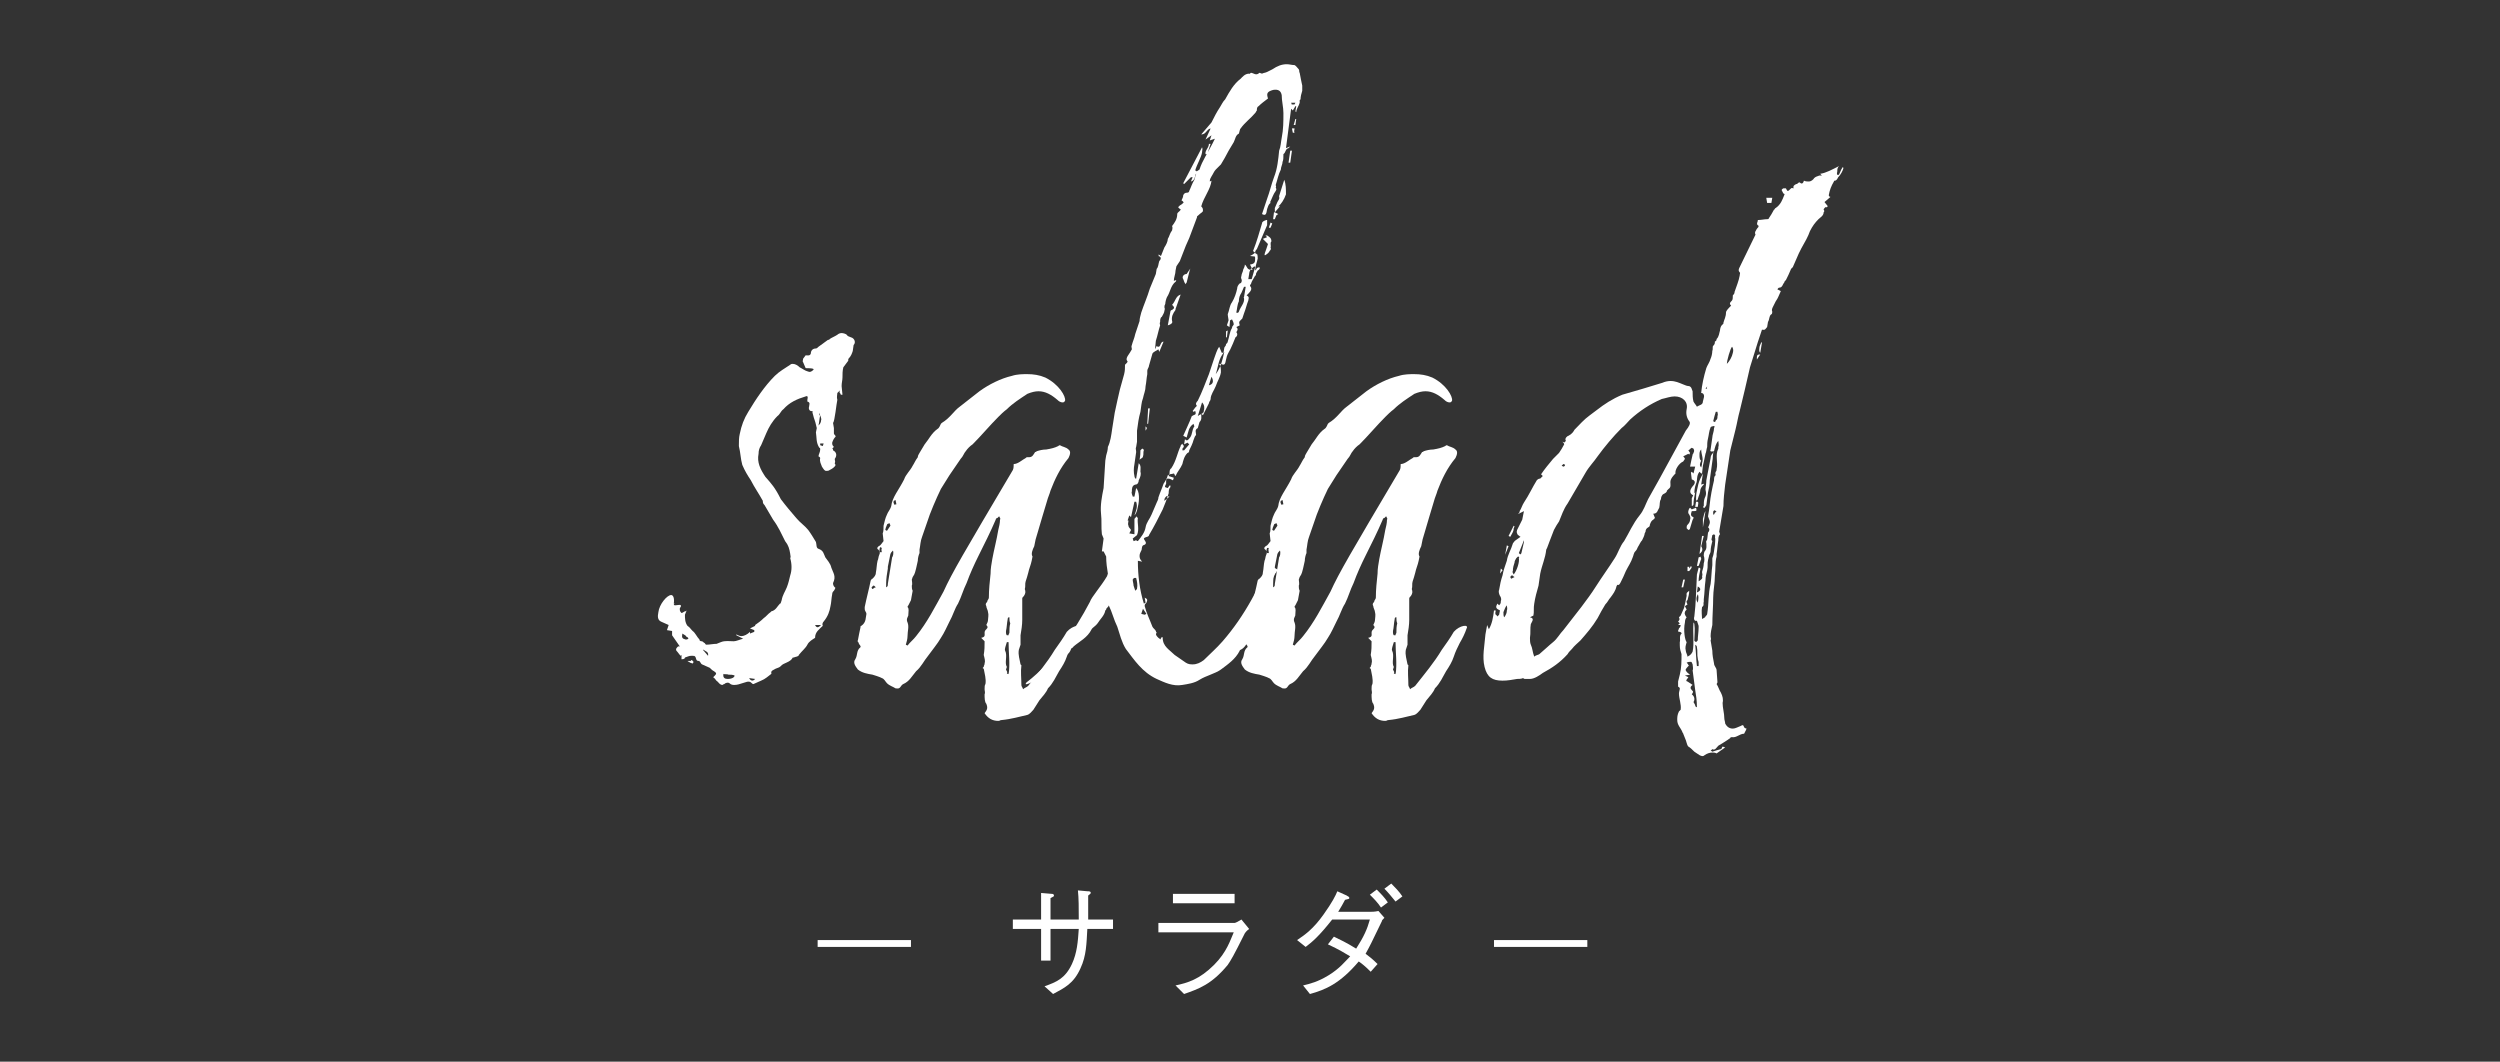 <?xml version="1.0" encoding="utf-8"?>
<!-- Generator: Adobe Illustrator 25.3.1, SVG Export Plug-In . SVG Version: 6.00 Build 0)  -->
<svg version="1.1" id="レイヤー_1" xmlns="http://www.w3.org/2000/svg" xmlns:xlink="http://www.w3.org/1999/xlink" x="0px"
	 y="0px" width="292px" height="124px" viewBox="0 0 292 124" style="enable-background:new 0 0 292 124;" xml:space="preserve">
<rect x="0" y="0" width="292" height="124" fill="#333333" stroke="none"/>
<style type="text/css">
	.st0{fill:#FFFFFF;}
</style>
<g>
	<g>
		<g>
			<path class="st0" d="M97.4,69c-0.1,0.1-0.2,0.2-0.2,0.4c-0.1,0.5-0.1,1-0.2,1.4c-0.1,0.6-0.3,1.2-0.8,1.8
				c-0.1,0.1-0.2,0.3-0.1,0.5c-0.4,0.4-0.9,0.7-0.9,1.4c-0.3,0.2-0.7,0.4-0.9,0.8c-0.2,0.4-0.6,0.7-1,1.2c0,0.2-0.4,0.2-0.6,0.3
				h-0.1c-0.3,0.6-1.1,0.6-1.4,1c-0.2,0.2-0.4,0.2-0.6,0.3c-0.3,0.2-0.6,0.2-0.5,0.6c-0.4,0.3-0.7,0.6-1.2,0.8L88,79.9
				c-0.1,0-0.2-0.1-0.3-0.2c-0.3-0.2-0.6,0-1,0.1c-0.3,0.1-0.6,0.2-0.9,0.2c-0.2,0-0.4,0-0.6-0.2c-0.1-0.1-0.4-0.1-0.6,0.1
				c-0.1,0-0.2,0.1-0.2,0.1c-0.3,0-0.4-0.2-0.6-0.4c-0.2-0.1-0.2-0.3-0.5-0.5l0.2-0.2c0.2-0.2,0.2-0.3-0.1-0.5
				c-0.2-0.1-0.3-0.2-0.5-0.4L82,77.6c-0.2-0.1-0.2-0.4-0.4-0.4c-0.4,0-0.2-0.4-0.5-0.6c0,0,0,0.1-0.1,0h-0.3
				c-0.2,0-0.4,0.1-0.7,0.2C80,77,79.7,77,79.6,77v-0.5l-0.1,0.1c-0.2-0.2-0.3-0.4-0.5-0.6c-0.1-0.2,0-0.3,0.2-0.5h0.2l-0.9-1.3
				c0-0.1,0-0.2,0-0.5l-0.6-0.1l0.2-0.6l-0.9-0.4c-0.4-0.2-0.4-0.6-0.3-1.1c0.1-0.9,1-2,1.5-2c0.2,0,0.4,0.3,0.3,1h0.1l-0.1,0.1
				c0,0.1,0.1,0.1,0.2,0.1c0.2,0,0.8-0.2,0.6,0.2c-0.1,0.1-0.1,0.2-0.1,0.2c0,0.2,0,0.3,0.2,0.5c0.1,0,0.2-0.1,0.4-0.2
				c0.1,0,0.1,0,0.2-0.1L80,71.8c0,0.4,0,0.9,0.3,1.3c0.3,0.2,0.3,0.3,0.6,0.6c0.3,0.2,0.5,0.7,0.8,1c0,0.2,0.2,0.2,0.3,0.2
				c0.2,0.1,0.2,0.2,0.3,0.2c0.1,0.1,0.1,0.2,0.2,0.2c0.4,0,0.8-0.1,1.2-0.1l0.5-0.2c0.5-0.2,1-0.1,1.5-0.1c0.3,0,0.7-0.2,1.1-0.3
				l-0.8-0.4v-0.1c0.2,0.1,0.4,0.2,0.6,0.2c0.3,0,0.7-0.2,1-0.5v0.2l0.5-0.2v-0.2l-0.5-0.2l0.6-0.3L88.2,73c0.3-0.2,0.7-0.5,1-0.8
				c0.3-0.2,0.5-0.5,0.8-0.7l0.1-0.1c0.5-0.1,0.7-0.6,1-0.9c0.1,0,0.1-0.1,0.1-0.1l0.1-0.3c0.1-0.6,0.4-1,0.6-1.5
				c0.2-0.5,0.3-1,0.4-1.4c0.2-0.6,0.2-1.3,0-2c0.1-0.2,0-0.3,0-0.5c-0.1-0.6-0.2-1-0.6-1.5c-0.4-0.8-0.8-1.7-1.4-2.5L89.3,59
				c-0.2-0.2-0.2-0.3-0.2-0.5c-0.5-0.9-1-1.6-1.4-2.4c-0.4-0.6-0.7-1.1-1-1.8c-0.2-0.7-0.2-1.4-0.4-2.2c0-0.5,0-1,0.1-1.4
				c0.2-1,0.5-1.8,1-2.6c0.9-1.5,1.9-3,3.1-4.2c0.5-0.5,1.2-0.9,1.8-1.3c0.1-0.1,0.2-0.1,0.3-0.1c0.3,0,0.6,0.2,0.8,0.4
				c0.4,0.2,0.6,0.4,1,0.5c0.2,0.1,0.4,0,0.6-0.2c0.2-0.2-0.6-0.2-0.9-0.2l-0.3-0.7c-0.1-0.1,0-0.2,0-0.4l0.3-0.4
				c0.2,0,0.5,0.1,0.6-0.2c0-0.2,0.1-0.6,0.6-0.6c0.1,0,0.2-0.1,0.3-0.2l1.1-0.8c0,0,0.2,0,0.2-0.1c0.3-0.2,0.6-0.3,0.9-0.5
				c0.1-0.1,0.3-0.2,0.5-0.2c0.2,0,0.5,0.1,0.6,0.2c0.1,0.2,0.3,0.2,0.5,0.3c0.4,0.1,0.6,0.6,0.3,0.9l-0.1,0.7
				c-0.1,0.3-0.2,0.6-0.5,0.9c0,0.1-0.1,0.2,0,0.2l-0.6,0.8c-0.1,0.4-0.1,0.8-0.1,1.2c0,0.3-0.1,0.6-0.1,1l0.1,1h-0.2
				c0-0.1-0.1-0.2-0.1-0.2c-0.1-0.1,0-0.2,0-0.3c-0.1,0.1-0.2,0.2-0.3,0.3c0,0.2-0.1,0.5,0,0.8c-0.1,0.4-0.3,2.5-0.5,2.7L97.4,50
				c0,0.2,0,0.3,0,0.6c0,0.2,0.2,0.2,0.2,0.4c-0.2,0.2-0.3,0.4-0.4,0.7c0,0.2,0,0.3,0.2,0.5l-0.2,0.2c0.1,0,0.1,0.1,0.1,0.2
				c0.4,0.2,0.5,0.6,0.2,1c0,0.2,0.1,0.3,0,0.5c0,0.1,0.1,0.2,0.1,0.2c-0.1,0.3-0.5,0.5-0.7,0.6C96.8,55,96.6,55,96.5,55
				c-0.2,0-0.3-0.2-0.5-0.5c-0.1-0.3-0.3-0.6-0.2-1c0-0.1-0.2-0.2-0.2-0.2c0-0.2,0.2-0.5,0.2-0.8c0-0.1,0-0.2-0.1-0.2
				c-0.4-0.6-0.3-1.2-0.4-1.8l0.1-0.5c-0.3-1.3-0.2-0.6-0.5-1.8c0-0.1,0-0.2,0-0.2c-0.3,0.1-0.5-0.2-0.4-0.5c0-0.2,0.2-0.5-0.2-0.6
				v-0.2c0.1-0.4,0-0.5-0.2-0.4c-1,0.3-1.9,0.7-2.6,1.5c-0.3,0.2-0.4,0.6-0.7,0.8c-0.6,0.6-1,1.3-1.3,2c-0.2,0.5-0.4,0.9-0.6,1.4
				c-0.2,0.3-0.3,0.6-0.3,1c-0.2,1,0.2,1.8,0.8,2.7c0.7,0.8,1.1,1.2,1.8,2.6c0.6,0.8,1.2,1.5,1.8,2.2c0.4,0.5,1,0.9,1.4,1.4
				c0.3,0.4,0.6,0.9,0.9,1.4c0.1,0.3,0,0.7,0.3,0.8c0.6,0.2,0.6,0.6,0.8,1c0.2,0.3,0.6,0.7,0.7,1.2c0.2,0.6,0.6,1,0.2,1.8
				c0,0.1,0,0.3,0.2,0.5C97.6,68.6,97.6,68.7,97.4,69z M80.4,74.6c0-0.1-0.1-0.2-0.2-0.2c-0.1-0.2-0.2-0.2-0.5-0.4
				c-0.1,0.5,0,0.6,0.4,0.7C80.3,74.7,80.4,74.6,80.4,74.6z M80.7,77.1c0.2,0,0.2,0.1,0.3,0.2c0,0.1-0.1,0.2-0.1,0.2l-0.3-0.1
				c-0.1-0.1-0.2-0.1-0.3-0.2H80.7z M82.7,76.6c0.1-0.5-0.3-0.5-0.5-0.7h-0.1L82.7,76.6z M85.8,78.9c-0.2-0.1-0.5-0.1-0.7-0.1
				c-0.2-0.1-0.5,0-0.6-0.1c-0.1,0.5,0.2,0.6,0.5,0.6C85.5,79.3,85.8,79.1,85.8,78.9z M88.2,79.3l-0.7-0.1c0.2,0.4,0.5,0.3,0.6,0.2
				L88.2,79.3z M95.9,73L95.2,73C95.4,73.4,95.6,73.3,95.9,73L95.9,73z M95.8,48.5c-0.1,0.4-0.1,0.8-0.2,1.2
				c0.2-0.2,0.3-0.4,0.3-0.6c0.1-0.2-0.1-0.5-0.2-0.9V48.5z M95.8,52l0.3,0.1l0.1-0.3h-0.4V52z"/>
			<path class="st0" d="M126.1,73.4c-0.2,0.6-0.5,1.2-0.8,1.7c-0.3,0.6-0.5,1-0.7,1.6c-0.2,0.6-0.5,1.1-0.9,1.7
				c-0.4,0.7-0.7,1.4-1.3,2c-0.2,0.5-0.6,0.9-1,1.4c-0.2,0.3-0.5,0.8-0.7,1.1c-0.2,0.2-0.4,0.5-0.7,0.6c-0.9,0.2-1.9,0.5-3,0.6
				c-0.2,0-0.2,0.1-0.4,0.1c-0.7,0-1.2-0.3-1.6-0.9c0.3-0.4,0.4-0.6,0.2-1.1c-0.2-0.2-0.2-0.7-0.2-1.1c0.1-0.2,0-0.4,0-0.6
				c0-0.2,0-0.5,0.1-0.6c0.1-0.6-0.1-1.2-0.2-1.8c-0.1,0-0.2-0.1,0-0.2c0-0.2,0.1-0.2,0.1-0.4c0.1-0.3,0-0.6-0.1-1
				c0.1-0.6,0.1-1,0.1-1.6l-0.4-0.4c0.5-0.1,0.4-0.3,0.4-0.6c0-0.2,0.1-0.3,0.2-0.4c0.2-0.2,0.2-0.3,0-0.5c0.1-0.2,0.2-0.4,0.2-0.6
				c0-0.2,0.1-0.6,0-0.9c0-0.2-0.2-0.5-0.2-0.7c-0.1-0.2-0.1-0.3,0.1-0.5c0-0.2,0.2-0.3,0.2-0.5c0-1,0.1-1.8,0.2-2.8
				c0-0.6,0.1-1.1,0.2-1.7c0.2-1.1,0.5-2.2,0.7-3.4c0.1-0.4,0.2-0.8,0.2-1.2c0.1-0.1,0-0.2-0.1-0.4c-0.1,0.1-0.2,0.2-0.2,0.2
				c-0.1,0-0.2,0.1-0.2,0.2c-0.6,1.4-1.3,2.8-2,4.2c-0.5,1-1,2.1-1.4,3.2c-0.4,0.8-0.6,1.6-1,2.4c-0.4,0.6-0.6,1.4-1,2.1
				c-0.3,0.6-0.6,1.3-1,1.9c-0.4,0.7-1,1.4-1.5,2.1c-0.5,0.6-0.8,1.3-1.4,1.8c-0.5,0.6-0.8,1.2-1.5,1.5c-0.2,0.1-0.2,0.2-0.3,0.3
				c-0.2,0.3-0.4,0.2-0.6,0.2c-0.3-0.2-0.7-0.3-1-0.6c-0.2-0.2-0.3-0.5-0.6-0.6c-0.4-0.2-0.8-0.3-1.1-0.4c-0.6-0.1-1.2-0.2-1.7-0.6
				c-0.3-0.4-0.6-0.8-0.3-1.2c0.3-0.5,0.1-1,0.6-1.4c0.1-0.2-0.2-0.3-0.2-0.5c-0.1-0.2-0.2-0.2-0.1-0.3c0.1-0.6,0.2-1,0.3-1.5
				c0-0.1,0-0.2,0.1-0.2c0.6-0.4,0.5-1,0.6-1.4c0-0.2-0.2-0.3-0.2-0.6v-0.2c0.2-1,0.5-2.1,0.7-3.1c0.1-0.1,0.1-0.2,0.2-0.2
				c0.2-0.2,0.4-0.4,0.4-0.7c0.1-0.5,0.1-1,0.2-1.4c0.1-0.2,0.1-0.5,0.2-0.7c0.1-0.2,0.1-0.4-0.1-0.6c-0.2-0.1-0.2-0.3,0.2-0.5
				c0.2-0.2,0.3-0.4,0.4-0.5l-0.1-0.9c0.1-0.2,0.1-0.6,0.1-0.9c0.1-0.4,0.2-0.9,0.4-1.3c0.1-0.3,0.4-0.6,0.5-1
				c0.1-1,0.9-1.9,1.5-3.1c0.2-0.6,0.7-1,1-1.6c0.2-0.3,0.3-0.6,0.6-1c0-0.2,0.1-0.3,0.2-0.5l0.6-1c0.5-0.6,0.8-1.3,1.5-1.8
				c0.2-0.1,0.3-0.4,0.4-0.6l0.1-0.1c1-0.6,1.4-1.4,2.1-1.9l2.3-1.8c1.1-0.8,2.5-1.5,3.8-1.8c0.6-0.2,1.3-0.2,1.8-0.2
				c0.7,0,1.4,0.1,2.1,0.4c1.6,0.8,2.4,2.2,2.3,2.7c-0.1,0.2-0.2,0.2-0.3,0.2c-0.2,0-0.4-0.1-0.6-0.3c-0.7-0.6-1.4-1-2.2-1
				c-0.4,0-0.8,0.1-1.3,0.3c-0.9,0.6-1.7,1.1-2.4,1.8c-0.4,0.3-0.7,0.6-1,0.9c-1,1-2,2.2-3,3.2c-0.3,0.2-0.6,0.5-0.8,0.8
				c-0.2,0.2-0.3,0.6-0.6,0.9l-1.3,1.9l-1,1.6c-0.3,0.6-0.6,1.3-0.9,2l-0.4,1l-0.9,2.6c-0.2,0.5-0.2,1-0.3,1.5v0.4
				c-0.1,0.2-0.2,0.6-0.2,0.9l-0.2,0.9c-0.1,0.3-0.1,0.6-0.4,1l-0.1,0.3c0,0.2,0.1,0.5,0,0.7c0,0.2,0,0.4,0.1,0.6l-0.2,1.1
				c-0.1,0.2-0.2,0.4-0.3,0.6c-0.1,0.1-0.1,0.2-0.1,0.2c0.2,0.2,0.1,0.5,0.1,0.8c0,0.2,0,0.2-0.1,0.4c-0.1,0.2-0.1,0.4,0,0.6
				c0.2,0.5,0,1,0,1.6c0,0.3-0.1,0.7-0.2,1l0.2,0.1c0.3-0.4,0.7-0.7,1-1.1c1.3-1.6,2.2-3.4,3.2-5.2c1-2.2,2.3-4.4,8.1-14.2
				c0.1-0.2,0.1-0.5,0.1-0.7c0.5,0,1-0.5,1.4-0.7c0.1-0.1,0.1-0.1,0.2-0.1h0.2c0.4,0,0.5-0.3,0.7-0.6c0.1,0,0.2-0.1,0.2-0.1
				c0.3-0.1,0.7-0.2,1.1-0.2c0.6-0.1,1-0.2,1.4-0.4c0.1-0.1,0.2-0.1,0.2-0.1c0.3,0.2,0.7,0.2,1,0.5c0.3,0.2,0.2,0.6,0,1
				c-1,1.2-1.6,2.5-2.1,3.8c-0.1,0.4-0.3,0.8-0.4,1.2l-0.6,2c-0.2,0.6-0.3,1.1-0.5,1.7s-0.3,1-0.4,1.6c-0.2,0.4-0.4,0.9-0.2,1.2
				l-0.1,0.5c-0.1,0.5-0.3,0.9-0.4,1.4c-0.1,0.4-0.2,0.7-0.3,1c-0.1,0.3,0,0.6-0.1,0.9c0.1,0.3,0.1,0.5-0.1,0.8
				c-0.1,0.1-0.2,0.2-0.2,0.3s0,0.4,0,0.6c0,0.6,0,1.3,0,1.9s-0.1,1.2-0.2,1.8c0,0.4,0,0.7,0,1.1l-0.2,0.6c-0.1,0.6,0.1,1.1,0.2,1.7
				l0.1,0.1c-0.1,0.8,0,1.5,0,2.3c0,0.2,0.1,0.2,0.2,0.5c0.2-0.2,0.4-0.2,0.6-0.4c1.1-1.4,2.2-2.7,3.1-4.2c0.5-0.7,1-1.4,1.4-2.1
				C125.3,73,126.4,72.9,126.1,73.4z M102.3,68.6c-0.2-0.2-0.2-0.2-0.3-0.2l-0.2,0.2c0,0.1,0.1,0.2,0.1,0.2
				C102,68.8,102.1,68.6,102.3,68.6z M103,64.6c0-0.2-0.1-0.4,0-0.6l-0.2-0.1c-0.1,0.2-0.1,0.5,0,0.6H103z M104,61.4
				c0-0.1-0.1-0.2-0.1-0.3c-0.2,0.1-0.3,0.1-0.3,0.2c-0.1,0.2-0.2,0.5-0.2,0.6l0.2,0.1L104,61.4z M104.3,64.3L104.3,64.3
				c-0.2,0.2-0.2,0.2-0.3,0.4c-0.1,0.5-0.2,1-0.3,1.5v0.2c-0.1,0.6-0.2,1.2-0.2,1.8c0,0.2,0,0.3,0,0.4c0.2-0.1,0.2-0.2,0.2-0.4
				l0.5-3.1C104.3,65,104.4,64.6,104.3,64.3z M104.7,58.9l-0.1-0.5l-0.2,0.1c-0.1,0.2,0,0.3,0.1,0.5C104.4,59,104.6,58.9,104.7,58.9
				z M117.8,78.8c0.2-1.3,0-2.5,0-3.8h-0.2c-0.1,0.4-0.3,0.8-0.2,1c0.3,0.6-0.1,1.4,0.2,1.9l-0.1,0.3c0.1,0.2,0.2,0.3,0.1,0.5H117.8
				z M117.6,74.2h0.2c0-0.2,0.1-0.2,0.1-0.3c0-0.4,0-0.7,0.1-1.1c-0.1-0.2-0.1-0.5-0.1-0.7h-0.1c-0.1,0.1-0.1,0.1-0.1,0.2
				c-0.1,0.5-0.1,1-0.2,1.4c0,0.1,0,0.2,0,0.2S117.5,74.1,117.6,74.2z"/>
			<path class="st0" d="M149.2,66.6c-0.1,0.2-0.2,0.4-0.2,0.3l-0.3,0.6c-0.1,0.4-0.2,0.9-0.6,1.2c-0.1,0.1-0.1,0.2-0.1,0.2
				c-0.1,0.3,0,0.7-0.1,1c0,0.2-0.1,0.5-0.3,0.6c-0.1,0.1-0.2,0.2-0.2,0.4c-0.3,0.9-0.3,1.8-1,2.6c-0.2,0.2-0.2,0.6-0.4,0.9
				c-0.3,0.6-0.5,1.2-1.1,1.5c-0.1,0-0.1,0.1-0.1,0.1c-0.5,1-1.4,1.6-2.2,2.2c-0.7,0.5-1.7,0.7-2.5,1.2c-0.6,0.4-1.4,0.5-2,0.6
				c-1.1,0.2-2.1-0.3-3-0.7c-1.7-0.8-2.6-2.2-3.6-3.5c-0.5-0.8-0.7-1.7-1-2.6c-0.4-0.8-0.6-1.7-1-2.5c0,0.1-0.1,0.2-0.2,0.3
				c-0.1,0.1-0.1,0.1-0.1,0.2l-0.1,0.1c-0.1,0.6-0.6,1-0.9,1.5c-0.2,0.3-0.6,0.5-0.7,0.7c-0.5,1-1.4,1.4-2.1,2
				c-0.1,0.2-0.3,0.2-0.3,0.3c-0.2,0.6-0.6,0.8-1.2,1c-0.1,0.1-0.3,0.2-0.3,0.3c-0.2,0.5-0.6,0.7-1,1l-0.4,0.5c0.2,0,0,0.2-0.2,0.3
				c0.1,0.1,0,0.2-0.2,0.2l-0.5,0.2c-0.1,0-0.2,0.1-0.2,0.1c-0.6,0.3-1.2,0.6-1.3,0.5c0-0.1,0.1-0.2,0.1-0.2c1.7-1.3,3-2.8,4.2-4.4
				c1.3-1.6,2.3-3.3,3.2-5c0.2-0.6,1.3-1.8,2-3l0.1-0.3c-0.1-0.6-0.2-1.3-0.2-2c-0.1-0.2-0.2-0.4-0.3-0.6h-0.2l0.2-1.5l-0.2-0.5
				c-0.1-0.8,0-1.6-0.1-2.4c-0.1-1,0.1-2,0.3-3l0.2-3.2l0.1-0.6c0.1-0.3,0.2-0.7,0.2-1c0.3-0.6,0.4-1.4,0.5-2.1l0.3-1.9
				c0.2-1,0.4-1.8,0.6-2.7l0.5-1.8c0.1-0.4,0.1-0.7,0.1-1.1c0.1-0.1,0.2-0.2,0.2-0.2c0.1-0.1,0.1-0.2,0.1-0.2
				c-0.2-0.2-0.1-0.4,0-0.6c0.2-0.3,0.4-0.6,0.5-0.8c0-0.2-0.1-0.3,0-0.5c0.1-0.4,0.3-0.8,0.4-1.3l0.5-1.5c0-0.3,0.1-0.6,0.2-1
				c0.3-0.9,0.7-1.8,1-2.8l0.7-1.7l0.1-0.6c0.2-0.2,0.2-0.6,0.3-0.9c0.2-0.2,0.3-0.5-0.1-0.6c0,0,0.1-0.1,0-0.2l0.3,0.2l0.4-1
				c0.2-0.3,0.4-0.7,0.4-1c0.2-0.3,0.2-0.6,0.5-1c0-0.1,0.1-0.3,0-0.5c0.3-0.4,0.6-0.8,0.6-1.4c0-0.2,0.3-0.3,0.4-0.5
				c0-0.1-0.1-0.1-0.1-0.1l-0.2-0.2l0.2-0.2c0.2-0.1,0.3-0.2,0.4-0.3c0.1,0,0-0.2-0.2-0.3c0.1-0.2,0.2-0.4,0.2-0.6
				c0.1-0.2,0.2-0.3,0.5-0.3c0.1,0,0.2-0.1,0.2-0.2c0.2-0.4,0.3-0.8,0.6-1.3l0.3-1l0.3-0.2c0.3-1,1-2,1.5-3l0.3-0.6l-0.6,0.2
				l0.2-0.6l-0.7,0.5l0.6-1.3c-0.5,0.1-0.5,0.7-1.1,0.7l1.2-1.4c0.3-0.6,0.6-1.2,1-1.8c0.2-0.3,0.3-0.6,0.6-0.9
				c0.5-0.9,1-1.8,1.8-2.4c0.2-0.2,0.5-0.6,1-0.6c0,0.1,0.2-0.1,0.2-0.1c0.3,0,0.6,0.4,1,0l0.3,0.1c0.2-0.1,0.4-0.1,0.6-0.2l0.6-0.3
				c0.6-0.4,1.1-0.6,1.7-0.6c0.3,0,0.6,0.1,0.9,0.1c0.2,0.1,0.3,0.3,0.5,0.5c0.1,0.2,0,0.3,0.1,0.4c0.1,0.6,0.2,1,0.3,1.5
				c0,0.2,0,0.4,0,0.6c-0.1,0.3-0.2,0.7-0.2,1l-0.1,0.1c0,0.2,0,0.2,0,0.3c-0.1,0.4-0.4,0.7-0.4,1.1l-0.1-0.1l0.1-0.6h-0.1l-0.3,0.5
				l-0.2-0.2l-0.6,4.6l0.5-0.2c-0.2,0.2-0.2,0.2-0.2,0.2c-0.4,0.1-0.3,0.5-0.6,0.7v0.1c0,0.3,0,0.6-0.1,0.8c0,0.3-0.2,0.6-0.2,0.9
				c-0.3,0.6-0.4,1.2-0.6,1.8c0,0.1,0.1,0.2,0,0.3c0.1,0.2,0.1,0.2,0,0.4c-0.3,0.4-0.4,0.8-0.6,1.2c-0.1,0.1,0,0.2,0,0.2
				c-0.3,0.2-0.3,0.5-0.4,0.7c-0.1,0.7-0.2,0.8-0.6,0.6c0.2-0.6,0.4-1.2,0.6-1.8c0.3-0.8,0.5-1.7,0.8-2.5c0.4-1,0.5-2.1,0.6-3.1
				c0.2-0.5,0.2-1,0.3-1.5c0.2-1,0.2-1.9,0.2-2.9c0-0.7-0.2-1.4-0.2-2.1c-0.1-0.5-0.4-0.7-1-0.6c-0.7,0.2-0.8,0.4-0.6,1
				c-0.4,0.3-0.8,0.6-1.1,0.9c-0.2,0.1-0.2,0.3-0.2,0.5c-0.1,0.1-0.1,0.2-0.2,0.3c-0.5,0.6-1.2,1.1-1.7,1.8
				c-0.1,0.1-0.1,0.3-0.2,0.6c-0.4,0.2-0.4,0.6-0.6,1c-0.2,0.3-0.4,0.7-0.6,1c-0.3,0.6-0.6,1.1-0.9,1.6l-0.6,0.6
				c-0.2,0.2-0.3,0.5-0.5,0.8c-0.1,0.2-0.2,0.3-0.2,0.6l0.2-0.1c-0.1,1-0.9,1.9-1.2,3c0.2,0.2,0.2,0.3,0.2,0.5
				c0,0.2-0.2,0.2-0.6,0.6c-0.1,0-0.1,0.2-0.1,0.2l-0.9,2.4l-0.4,0.9l-0.7,1.8l-0.4,0.6l-0.1,0.5c0,0.4-0.2,0.8-0.2,1.2l0.3-0.1
				c-0.1,0.1,0,0.2-0.1,0.2c-0.6,0.5-0.6,1.2-1,1.8c-0.1,0.2-0.2,0.6-0.2,0.8c-0.1,0.2-0.1,0.2-0.1,0.4c0.1,0.2,0,0.3,0,0.4
				c0,0.2-0.2,0.5-0.3,0.7c-0.2,0.1-0.2,0.4-0.2,0.6c-0.1,0.2,0,0.3,0,0.4c-0.2,0.6-0.3,1.2-0.5,1.8l-0.1,1l0.2-0.4
				c0.1,0.1,0.1,0.1,0.2,0.1c0.3,0,0.2-0.6,0.6-0.6l-0.5,1.2l-0.1-0.3c-0.3,0.2-0.6,0.3-0.7,0.5l-0.4,1.4c0,0.2-0.2,0.4-0.2,0.6
				c0,0.2,0,0.2,0,0.4c-0.1,0.5-0.1,0.9-0.2,1.4c0,0.5-0.2,0.9-0.3,1.4c-0.2,0.5-0.2,1-0.3,1.6c-0.2,0.7-0.3,1.4-0.4,2.2
				c0,0.4,0,0.9,0,1.3l-0.1,0.6c-0.1,0.2,0,0.3,0,0.6l-0.2,1.4c-0.1,0.5-0.1,1,0,1.4c0,0.2,0.1,0.2,0.1,0.3h0.1l0.3-1.8
				c0.3,0.3,0.2,0.6,0.2,1c0.1,0.3,0,0.6-0.2,1c0,0.2-0.1,0.5-0.4,0.5c-0.4,0.1-0.4,0.5-0.4,0.8c-0.1,0.2,0.1,0.5,0.1,0.6h0.2l0.2-1
				c0.4,0.4,0.4,1.4,0.2,2.2c-0.1,0.5-0.2,0.8-0.4,1c0.2-0.6,0.4-1,0.2-1.6h-0.2l-0.4,1.8l-0.2-0.2l-0.2,0.6h0.1
				c0,0.2-0.1,0.4,0,0.6c0,0.2,0.2,0.3,0.3,0.5l-0.2,0.4l0.6,0.1v-1.8c0.1-0.1,0.2-0.2,0.2-0.3l0.2,0.2c-0.1,0.6,0.2,1.3-0.1,2
				l-0.5,0.4l0.1,0.3c0.1,0,0.2-0.1,0.3-0.1c0,0,0.1,0.1,0.2,0.1c0.4-0.5,0.8-1,0.9-1.6c0.1-0.6,0.5-1,0.7-1.5
				c0.2-0.5,0.4-0.9,0.6-1.4c0.1-0.2,0.2-0.4,0.2-0.6c0.2-0.6,0.4-1,0.6-1.6c0.2-0.3,0.4-0.6,0.5-1c0.1,0,0.2-0.1,0.2-0.2
				c0-0.2,0-0.5,0.2-0.6c0.6-0.9,0.7-1.8,1.1-2.6c0-0.2,0.2-0.2,0.2-0.3c0,0.2,0.3,0.2,0.1,0.5c-0.1,0-0.1,0.2-0.1,0.3h0.2l0.6-0.7
				l-0.2-0.2l-0.4,0.2l0.1-0.6c0.2,0.2,0.3,0.2,0.6-0.2c0.3-0.4,0.2-0.9,0.5-1.3l-0.1-0.3c-0.6,0.4-0.6,1-0.8,1.6l-0.4-0.2
				c0.3-0.7,0.7-1.5,1-2.3c0.1,0,0.1-0.1,0.2-0.1c0.3-0.1,0.3-0.2,0.2-0.5l-0.2,0.1l-0.1-0.1l0.3-0.4c0.1-0.1,0.2-0.2,0.2-0.2
				c-0.2-0.2-0.1-0.4,0.1-0.6c0.5-1,0.9-2.1,1.3-3.1c0.2-0.6,0.4-1.2,0.6-1.8c0.2-0.5,0.3-1,0.6-1.4l0.3,0.7h0.2l0.1-0.6
				c0.1-0.2,0.2-0.2,0.2-0.4c0.1-0.1,0.2-0.2,0.2-0.3c0.2-0.6,0.2-1.1,0.5-1.6c0-0.2,0.1-0.2,0.2-0.4c0-0.2-0.1-0.4-0.2-0.6
				l-0.4,0.2c0-0.2-0.1-0.6-0.1-0.8c0.2-0.5,0.2-1,0.5-1.4c0.3-0.5,0.5-1.1,0.6-1.6c0-0.2,0.1-0.4,0.3-0.6c0.2,0,0.3-0.3,0.2-0.5
				c-0.1-0.2,0-0.3,0-0.4c0-0.2,0.2-0.5,0.2-0.7c0.1-0.2,0.2-0.4,0.2-0.6c0.3,0.2,0.2,0.7,0.9,0.6l-0.3-0.6c0.6-0.1,0.6-0.3,0.6-0.8
				c-0.1-0.2,0.1-0.3,0.2-0.5c0.1,0.2,0.1,0.4,0.1,0.6c-0.1,0.5-0.3,0.9-0.3,1.4c0.1-0.1,0.2-0.2,0.2-0.3l0.3-0.1
				c0,0.1,0.1,0.2,0,0.2c0,0.1-0.2,0.2-0.2,0.2c-0.1,0.2-0.2,0.3-0.2,0.4c0,0.1,0,0.2-0.1,0.2c-0.2,0.4-0.4,0.6-0.5,1
				c-0.1,0-0.1,0.2-0.1,0.2c0.3,0.3,0.1,0.6-0.2,0.9l-0.2,0.2c0.4,0.2,0.2,0.4,0.2,0.6c-0.2,0.5-0.3,1-0.5,1.5l-0.2,0.6l-0.2,0.2
				c-0.2,0.2-0.2,0.2-0.1,0.6l-0.4,0.2c0.2,0.2,0.2,0.3,0,0.6c0.2,0.2,0.1,0.5-0.1,0.6c-0.2,0.5-0.4,1-0.6,1.4
				c-0.1,0.2-0.3,0.5-0.4,0.8l-0.1,0.4c-0.1,0.6-0.2,0.7-0.6,0.5h-0.2c0.2,0.3,0.2,0.6,0.2,1c-0.1,0.6-0.4,1-0.6,1.6
				c-0.2,0.5-0.6,1-0.6,1.5c0,0.2-0.2,0.3-0.2,0.5l-0.7,1.4l-0.2-0.2c0,0.4,0.1,0.7-0.2,1l-0.2,0.7c-0.4,0.2-0.2,0.5-0.2,0.8
				c-0.2,0.2-0.2,0.4-0.3,0.6c-0.1,0.4-0.3,0.8-0.5,1.2c0,0.2-0.1,0.3-0.2,0.3c-0.4,0.4-0.5,0.9-0.6,1.3c-0.2,0.5-0.6,0.9-0.8,1.4
				c-0.2-0.2-0.1-0.2-0.1-0.2l-0.1-0.1c-0.2,0.1-0.6,0-0.6,0.3l0.6,0.2l-0.1,0.3c-0.2-0.1-0.2-0.1-0.2-0.1c-0.2-0.1-0.3-0.1-0.4-0.1
				c-0.2,0-0.2,0.2-0.2,0.4v0.2c-0.2,0.4-0.2,0.4,0.2,0.5l0.2-0.3h0.1c0,0.1,0,0.2,0,0.2c-0.2,0.2-0.2,0.5-0.2,0.7
				c-0.2,0.7-0.5,1.4-0.7,1.9c-0.5,1-1,2-1.6,3c0,0.2-0.3,0.2-0.5,0.3l-0.1,0.1c0,0.2,0.6,0.6-0.1,0.8c-0.2,0.2-0.1,0.5-0.2,0.6
				c-0.1,0.2-0.2,0.4-0.2,0.6c0,0.2,0,0.4,0.3,0.7l-0.5-0.1c0,1.7,0.2,3.4,0.7,5l0.2-0.1l-0.1-0.6c0.4,0.2,0.3,0.3,0.2,0.6
				c-0.2,0.2-0.2,0.2-0.2,0.4c0.2,0.8,0.6,1.6,0.9,2.4c0.1,0.2,0.3,0.3,0.4,0.5c0,0.1,0.1,0.2,0.1,0.2c-0.2,0.2,0,0.4,0.2,0.6
				c0.1,0.1,0.2,0.1,0.2,0.2l0.2-0.3c0.1,0,0.1,0.1,0.1,0.1c0,1,0.8,1.4,1.4,2c0.4,0.3,0.9,0.6,1.3,0.9c0.3,0.2,0.6,0.2,0.8,0.2
				c0.5,0,0.9-0.2,1.3-0.5c0.7-0.7,1.5-1.4,2.2-2.2c1.3-1.5,2.4-3.1,3.4-4.9c1-1.8,1.8-3.5,2.4-5.4c0-0.1,0-0.2,0.1-0.2
				c0.1,0,0.2,0.6,0.2,1.2l-0.1,0.3c0.1,0.2,0,0.3,0,0.4C149.4,66.6,149.3,66.6,149.2,66.6z M132.8,68.8c0.1-0.5,0-0.9-0.1-1.3h-0.2
				c-0.1,0-0.1,0.1-0.2,0.2c0,0.2,0.1,0.5,0.1,0.7l0.2,0.6L132.8,68.8L132.8,68.8z M133.2,52.6c0.1-0.1,0.2-0.2,0.2-0.2
				c0.1,0,0.2,0.1,0.2,0.2c-0.1,0.2,0,0.5-0.1,0.7c0,0.2-0.2,0.2-0.4,0.4C133.2,53.2,133.2,52.9,133.2,52.6z M133.9,71.7l-0.4-0.6
				l-0.2,0.6l0.4,0.1L133.9,71.7z M133.8,49.8c0.2,0.2,0.2,0.2,0,0.5V49.8z M134.1,49.5H134l0.1-1.8h0.2L134.1,49.5z M136,58.5
				L136,58.5l0.6-0.5c-0.2,0-0.4-0.1-0.4,0C136,58.2,136,58.3,136,58.5z M137.3,36.2c-0.3,0.4-0.5,0.8-0.4,1.3
				c0.1,0.2-0.1,0.4-0.5,0.5l0.3-1.6c0-0.1,0.1-0.2,0.2-0.2c0.3-0.2,0.3-0.3,0-0.6c0.4-0.4,0.4-1,1-1.2l-0.6,1.7V36.2z M139,31.4
				C139.1,31.4,139.1,31.5,139,31.4l-0.4,1.6c0,0-0.1,0.1-0.1,0.2c-0.2-0.2-0.2-0.4-0.3-0.6c-0.2-0.3,0.1-0.6,0.4-0.6L139,31.4
				L139,31.4z M139.9,20.2c-0.2,0-0.3,0.2-0.3,0.4c-0.1,0.2-0.1,0.5-0.5,0.6l0.2-0.5h-0.2l-0.8,0.8l-0.1-0.1l2.2-4.2
				c0.1,0.2,0,0.4,0,0.6c-0.1,0.6-0.6,1.4-0.8,2.1C139.8,20,139.9,20.1,139.9,20.2z M139.9,48.6c0.2-0.2,0.5-0.2,0.6-0.4
				c0.1,0,0.1-0.1,0.1-0.2c0.1-0.3,0.1-0.7-0.2-1L139.9,48.6L139.9,48.6z M140.8,17.8c0.1-0.4,0.4-0.6,0.4-1h0.2L141,18h-0.2V17.8z
				 M141.2,45c0.5-0.1,0.6-0.5,0.3-1L141.2,45z M142,43.7c0.6-0.8,0.8-1.7,1-2.6C142.3,41.9,142.3,42.8,142,43.7z M143.2,38.7
				l0.2-0.1l-0.1,0.8h-0.1L143.2,38.7z M143.6,38.2l-0.3-0.2l0.3-0.9h0.1L143.6,38.2z M144.7,36.4L144.7,36.4c0.2-0.6,0.7-1,0.6-1.6
				c-0.1,0,0-0.1,0-0.1l0.2-1.2h-0.2l-0.3,0.7c-0.2,0.3-0.3,0.6-0.3,1c-0.2,0.4-0.2,0.9-0.3,1.3C144.5,36.6,144.7,36.5,144.7,36.4z
				 M145.8,32.6h0.4l0.4-1.4l-0.1-0.1c-0.1,0.1-0.2,0.2-0.4,0.3c-0.1,0.2-0.2,0.4-0.2,0.6L145.8,32.6z M146,29.9
				c0.2-0.1,0.4-0.2,0.6-0.4l0.3,0.5L146,29.9z M146.8,29.1c-0.1,0.1-0.2,0.2-0.2,0.4c-0.2-0.1-0.3-0.2-0.2-0.3c0.4-1,0.7-2.1,1-3.1
				c0-0.2,0.2-0.3,0.5-0.4h0.1c0,0.2,0,0.4,0,0.6C147.6,27.2,147.2,28.2,146.8,29.1z M147.9,29.1c0.1-0.3,0.2-0.6,0.2-0.6l-0.6-0.6
				l0.5-0.2l-0.2-0.2h0.2c0.3,0.2,0.5,0.3,0.5,0.7c-0.2,0.2,0,0.5-0.1,0.7c0.1,0.2,0,0.3-0.1,0.4c-0.1,0.2-0.2,0.3-0.5,0.5h-0.1
				C147.7,29.6,147.8,29.4,147.9,29.1z M148.4,26.6h-0.2l0.2-0.6l0.2,0.1L148.4,26.6z M148.9,24.8l0.4,0.2l-0.3,0.2l0.1-0.1
				l-0.2,0.5h-0.2l0.1-0.8C148.8,24.8,148.8,24.8,148.9,24.8z M149.3,24.1h0.2l-0.6,0.7c0-0.2,0-0.3,0-0.5c0.1-0.2,0.2-0.5,0.3-0.7
				c0.1-0.2,0.3-0.4,0.2-0.6v-0.1L150,21c0.2,0.5,0.2,1.1,0.2,1.7C150,23.3,149.6,23.9,149.3,24.1z M150.7,19h-0.2l0.2-1.4h0.2
				L150.7,19z M150.8,12c0.1,0.1,0,0.2,0.1,0.2h0.3l0.1-0.2H150.8z M150.9,15h0.3c0,0.2-0.1,0.3,0,0.5h-0.2L150.9,15z M151.3,14.6
				h-0.2l0.2-0.7h0.1L151.3,14.6z"/>
			<path class="st0" d="M171.3,73.4c-0.2,0.6-0.5,1.2-0.8,1.7c-0.3,0.6-0.5,1-0.7,1.6c-0.2,0.6-0.5,1.1-0.9,1.7
				c-0.4,0.7-0.7,1.4-1.3,2c-0.2,0.5-0.6,0.9-1,1.4c-0.2,0.3-0.5,0.8-0.7,1.1c-0.2,0.2-0.4,0.5-0.7,0.6c-0.9,0.2-1.9,0.5-3,0.6
				c-0.2,0-0.2,0.1-0.4,0.1c-0.7,0-1.2-0.3-1.6-0.9c0.3-0.4,0.4-0.6,0.2-1.1c-0.2-0.2-0.2-0.7-0.2-1.1c0.1-0.2,0-0.4,0-0.6
				c0-0.2,0-0.5,0.1-0.6c0.1-0.6-0.1-1.2-0.2-1.8c-0.1,0-0.2-0.1,0-0.2c0-0.2,0.1-0.2,0.1-0.4c0.1-0.3,0-0.6-0.1-1
				c0.1-0.6,0.1-1,0.1-1.6l-0.4-0.4c0.5-0.1,0.4-0.3,0.4-0.6c0-0.2,0.1-0.3,0.2-0.4c0.2-0.2,0.2-0.3,0-0.5c0.1-0.2,0.2-0.4,0.2-0.6
				c0-0.2,0.1-0.6,0-0.9c0-0.2-0.2-0.5-0.2-0.7c-0.1-0.2-0.1-0.3,0.1-0.5c0-0.2,0.2-0.3,0.2-0.5c0-1,0.1-1.8,0.2-2.8
				c0-0.6,0.1-1.1,0.2-1.7c0.2-1.1,0.5-2.2,0.7-3.4c0.1-0.4,0.2-0.8,0.2-1.2c0.1-0.1,0-0.2-0.1-0.4c-0.1,0.1-0.2,0.2-0.2,0.2
				c-0.1,0-0.2,0.1-0.2,0.2c-0.6,1.4-1.3,2.8-2,4.2c-0.5,1-1,2.1-1.4,3.2c-0.4,0.8-0.6,1.6-1,2.4c-0.4,0.6-0.6,1.4-1,2.1
				c-0.3,0.6-0.6,1.3-1,1.9c-0.4,0.7-1,1.4-1.5,2.1c-0.5,0.6-0.8,1.3-1.4,1.8c-0.5,0.6-0.8,1.2-1.5,1.5c-0.2,0.1-0.2,0.2-0.3,0.3
				c-0.2,0.3-0.4,0.2-0.6,0.2c-0.3-0.2-0.7-0.3-1-0.6c-0.2-0.2-0.3-0.5-0.6-0.6c-0.4-0.2-0.8-0.3-1.1-0.4c-0.6-0.1-1.2-0.2-1.7-0.6
				c-0.3-0.4-0.6-0.8-0.3-1.2c0.3-0.5,0.1-1,0.6-1.4c0.1-0.2-0.2-0.3-0.2-0.5c-0.1-0.2-0.2-0.2-0.1-0.3c0.1-0.6,0.2-1,0.3-1.5
				c0-0.1,0-0.2,0.1-0.2c0.6-0.4,0.5-1,0.6-1.4c0-0.2-0.2-0.3-0.2-0.6v-0.2c0.2-1,0.5-2.1,0.7-3.1c0.1-0.1,0.1-0.2,0.2-0.2
				c0.2-0.2,0.4-0.4,0.4-0.7c0.1-0.5,0.1-1,0.2-1.4c0.1-0.2,0.1-0.5,0.2-0.7c0.1-0.2,0.1-0.4-0.1-0.6c-0.2-0.1-0.2-0.3,0.2-0.5
				c0.2-0.2,0.3-0.4,0.4-0.5l-0.1-0.9c0.1-0.2,0.1-0.6,0.1-0.9c0.1-0.4,0.2-0.9,0.4-1.3c0.1-0.3,0.4-0.6,0.5-1
				c0.1-1,0.9-1.9,1.5-3.1c0.2-0.6,0.7-1,1-1.6c0.2-0.3,0.3-0.6,0.6-1c0-0.2,0.1-0.3,0.2-0.5l0.6-1c0.5-0.6,0.8-1.3,1.5-1.8
				c0.2-0.1,0.3-0.4,0.4-0.6l0.1-0.1c1-0.6,1.4-1.4,2.1-1.9l2.3-1.8c1.1-0.8,2.5-1.5,3.8-1.8c0.6-0.2,1.3-0.2,1.8-0.2
				c0.7,0,1.4,0.1,2.1,0.4c1.6,0.8,2.4,2.2,2.3,2.7c-0.1,0.2-0.2,0.2-0.3,0.2c-0.2,0-0.4-0.1-0.6-0.3c-0.7-0.6-1.4-1-2.2-1
				c-0.4,0-0.8,0.1-1.3,0.3c-0.9,0.6-1.7,1.1-2.4,1.8c-0.4,0.3-0.7,0.6-1,0.9c-1,1-2,2.2-3,3.2c-0.3,0.2-0.6,0.5-0.8,0.8
				c-0.2,0.2-0.3,0.6-0.6,0.9l-1.3,1.9l-1,1.6c-0.3,0.6-0.6,1.3-0.9,2l-0.4,1l-0.9,2.6c-0.2,0.5-0.2,1-0.3,1.5v0.4
				c-0.1,0.2-0.2,0.6-0.2,0.9l-0.2,0.9c-0.1,0.3-0.1,0.6-0.4,1l-0.1,0.3c0,0.2,0.1,0.5,0,0.7c0,0.2,0,0.4,0.1,0.6l-0.2,1.1
				c-0.1,0.2-0.2,0.4-0.3,0.6c-0.1,0.1-0.1,0.2-0.1,0.2c0.2,0.2,0.1,0.5,0.1,0.8c0,0.2,0,0.2-0.1,0.4c-0.1,0.2-0.1,0.4,0,0.6
				c0.2,0.5,0,1,0,1.6c0,0.3-0.1,0.7-0.2,1l0.2,0.1c0.3-0.4,0.7-0.7,1-1.1c1.3-1.6,2.2-3.4,3.2-5.2c1-2.2,2.3-4.4,8.1-14.2
				c0.1-0.2,0.1-0.5,0.1-0.7c0.5,0,1-0.5,1.4-0.7c0.1-0.1,0.1-0.1,0.2-0.1h0.2c0.4,0,0.5-0.3,0.7-0.6c0.1,0,0.2-0.1,0.2-0.1
				c0.3-0.1,0.7-0.2,1.1-0.2c0.6-0.1,1-0.2,1.4-0.4c0.1-0.1,0.2-0.1,0.2-0.1c0.3,0.2,0.7,0.2,1,0.5c0.3,0.2,0.2,0.6,0,1
				c-1,1.2-1.6,2.5-2.1,3.8c-0.1,0.4-0.3,0.8-0.4,1.2l-0.6,2c-0.2,0.6-0.3,1.1-0.5,1.7s-0.3,1-0.4,1.6c-0.2,0.4-0.4,0.9-0.2,1.2
				l-0.1,0.5c-0.1,0.5-0.3,0.9-0.4,1.4c-0.1,0.4-0.2,0.7-0.3,1c-0.1,0.3,0,0.6-0.1,0.9c0.1,0.3,0.1,0.5-0.1,0.8
				c-0.1,0.1-0.2,0.2-0.2,0.3s0,0.4,0,0.6c0,0.6,0,1.3,0,1.9s-0.1,1.2-0.2,1.8c0,0.4,0,0.7,0,1.1l-0.2,0.6c-0.1,0.6,0.1,1.1,0.2,1.7
				l0.1,0.1c-0.1,0.8,0,1.5,0,2.3c0,0.2,0.1,0.2,0.2,0.5c0.2-0.2,0.4-0.2,0.6-0.4c1.1-1.4,2.2-2.7,3.1-4.2c0.5-0.7,1-1.4,1.4-2.1
				C170.5,73,171.6,72.9,171.3,73.4z M147.5,68.6c-0.2-0.2-0.2-0.2-0.3-0.2l-0.2,0.2c0,0.1,0.1,0.2,0.1,0.2
				C147.2,68.8,147.3,68.6,147.5,68.6z M148.2,64.6c0-0.2-0.1-0.4,0-0.6L148,64c-0.1,0.2-0.1,0.5,0,0.6H148.2z M149.2,61.4
				c0-0.1-0.1-0.2-0.1-0.3c-0.2,0.1-0.3,0.1-0.3,0.2c-0.1,0.2-0.2,0.5-0.2,0.6l0.2,0.1L149.2,61.4z M149.5,64.3L149.5,64.3
				c-0.2,0.2-0.2,0.2-0.3,0.4c-0.1,0.5-0.2,1-0.3,1.5v0.2c-0.1,0.6-0.2,1.2-0.2,1.8c0,0.2,0,0.3,0,0.4c0.2-0.1,0.2-0.2,0.2-0.4
				l0.5-3.1C149.5,65,149.6,64.6,149.5,64.3z M149.9,58.9l-0.1-0.5l-0.2,0.1c-0.1,0.2,0,0.3,0.1,0.5C149.6,59,149.8,58.9,149.9,58.9
				z M163,78.8c0.2-1.3,0-2.5,0-3.8h-0.2c-0.1,0.4-0.3,0.8-0.2,1c0.3,0.6-0.1,1.4,0.2,1.9l-0.1,0.3c0.1,0.2,0.2,0.3,0.1,0.5H163z
				 M162.8,74.2h0.2c0-0.2,0.1-0.2,0.1-0.3c0-0.4,0-0.7,0.1-1.1c-0.1-0.2-0.1-0.5-0.1-0.7h-0.1c-0.1,0.1-0.1,0.1-0.1,0.2
				c-0.1,0.5-0.1,1-0.2,1.4c0,0.1,0,0.2,0,0.2S162.7,74.1,162.8,74.2z"/>
			<path class="st0" d="M215.3,19.7c-0.1,0.3-0.3,0.7-0.6,1c-0.1,0.2-0.2,0.4-0.4,0.4c0,0-0.1,0-0.1,0.1c-0.3,0.5-0.5,1-0.6,1.6
				c0,0.1,0.1,0.2,0.2,0.2l-0.7,0.6l0.4,0.5c0,0-0.1,0-0.1,0.1h-0.2c-0.1,0.1-0.2,0.2-0.2,0.3c0.1,0.1,0.1,0.2,0,0.3
				c0,0.4-0.4,0.6-0.6,0.8c-0.4,0.4-0.7,0.8-1,1.4c-0.2,0.6-0.6,1.3-1,2l-0.3,0.6l-0.7,1.6c-0.1,0.1-0.2,0.2-0.2,0.2
				c-0.2,0.5-0.4,0.9-0.6,1.3c-0.1,0.1-0.2,0.2-0.2,0.3c-0.2,0.2-0.2,0.6-0.6,0.6c-0.1,0-0.2,0.2-0.2,0.2L208,34
				c-0.2,0.4-0.3,0.8-0.6,1.2l-0.3,0.6c-0.1,0.2-0.2,0.4-0.1,0.6c0,0,0,0.3-0.1,0.3c-0.3,0.2-0.2,0.6-0.4,0.9l-0.1,0.6
				c-0.2,0.2-0.2,0.4-0.6,0.3l-0.5,1.5c-0.3,1-0.6,1.9-0.9,2.9l-0.6,2.6c-0.2,0.8-0.4,1.7-0.6,2.5c-0.2,0.7-0.3,1.4-0.5,2.2
				c-0.2,0.8-0.4,1.6-0.6,2.4l-0.6,4c-0.1,0.9-0.2,1.7-0.2,2.5l-0.5,3l0.1,0.3c-0.2,0.2-0.2,0.5-0.2,0.7c-0.1,0.6-0.1,1-0.2,1.6V65
				c-0.2,0.7-0.1,1.5-0.2,2.2c0,0.9-0.2,1.8-0.2,2.6c0,1-0.1,2.2-0.1,3.2c-0.1,0.4-0.2,0.9-0.2,1.3c0,0.2,0.1,0.3,0,0.5L200,76
				c0,0.5,0.1,1,0.2,1.5c0,0.3,0.3,0.5,0.3,0.8l0.1,1.4l-0.1,0.2c0.2,0.3,0.3,0.7,0.5,1c0.2,0.4,0.3,0.8,0.2,1.2
				c0,0.6,0.2,1.2,0.2,1.8c0,0.2,0.1,0.4,0.1,0.6c0.2,0.4,0.5,0.6,0.9,0.6c0.3,0,0.6-0.2,0.9-0.3c0.2-0.1,0.3-0.2,0.4,0.1
				c0,0.1,0.2,0.2,0.3,0.2c-0.1,0.2-0.1,0.3-0.2,0.4c0,0.1-0.1,0.2-0.1,0.2c-0.5,0-0.9,0.5-1.4,0.4c-0.1,0-0.2,0-0.2,0.1
				c-0.4,0.3-0.9,0.6-1.4,0.9c-0.2,0.2-0.4,0.6-0.7,0.4l-0.2,0.2c0.1,0,0.2,0.1,0.2,0.1c0.3-0.1,0.6-0.2,1-0.3
				c0.1,0,0.1-0.2,0.2-0.3l0.3,0.1l-1,0.7c-0.2-0.1-0.3-0.1-0.5-0.1c-0.3,0-0.6,0.1-0.9,0.3c-0.2,0.2-0.4,0.1-0.6,0l-0.6-0.4
				c-0.2-0.2-0.5-0.5-0.7-0.6c-0.2-0.2-0.2-0.6-0.4-1l-0.2-0.5c0-0.1-0.1-0.1-0.1-0.2c-0.2-0.5-0.6-0.8-0.6-1.4c0-0.3,0-0.6,0.2-1
				c0,0,0.2-0.2,0.2-0.2c0.1-0.6-0.2-1.3-0.2-1.9c0-0.2,0.1-0.4,0.1-0.6c0-0.1-0.2-0.2-0.2-0.2c0-0.2,0-0.4,0-0.6l0.2-0.8
				c0.2-0.8,0.2-1.6,0.2-2.4c-0.1-0.3-0.2-0.6-0.2-1V75c0.1-0.3-0.1-0.7,0.2-1c0.1,0-0.1-0.2-0.2-0.2c-0.1,0-0.2,0-0.2-0.1
				c0-0.1,0.1-0.2,0.1-0.3c0.1-0.1,0.2-0.2,0.2-0.4H196l0.2-0.2l-0.2-0.2c0.2-0.2,0.2-0.3,0.1-0.5c0.1-0.1,0.2-0.2,0.2-0.2l0.4-0.9
				c0.1-0.4,0.2-0.9,0.3-1.4c0-0.3-0.1-0.3,0.3-0.6c0,0.4-0.1,0.7-0.2,1.1c-0.2,0.1-0.1,0.3,0,0.5l-0.3,0.2l0.2,0.4
				c-0.1,0.1-0.2,0.2-0.2,0.3c-0.1,0.2,0.1,0.5,0.2,0.6c-0.1,0.1-0.2,0.3-0.2,0.6c-0.2,0.9,0,2.1,0.2,2.3c-0.1,0.4-0.2,0.6-0.1,1
				c0,0.2,0.2,0.5,0.2,0.7c0.4-0.2,0.5-0.4,0.6-0.6c0.2-1,0-2.2,0.1-3.4c0.1,0.1,0.1,0.2,0.1,0.2c0.1,0.6,0,1.3,0,1.9
				c0,0.1,0.1,0.1,0.2,0.2c0.1-0.1,0.2-0.2,0.2-0.2c0-0.5,0.1-1,0.1-1.5c0-0.1,0-0.1,0-0.2l-0.2-0.6c-0.3,0.1-0.4-0.2-0.3-0.5
				c0.2-1.6,0.2-3.2,0.3-4.9l0.2-0.8c0.2,0,0.2,0.1,0.2,0.2c-0.1,0.5-0.2,0.9-0.2,1.4c0.3-0.2,0.5-0.3,0.4-0.6c0.1-0.2,0-0.3,0-0.5
				c0.1-0.3,0.2-0.7,0.2-1c0.1-0.3,0.1-0.6,0-0.9c0-0.1,0-0.3,0.1-0.5c0.3-0.3,0.2-0.7,0.2-1c-0.1-0.2,0.1-0.3,0.1-0.4l0.1-0.8
				c0.2-0.2,0.2-0.5,0-0.6c0.2-0.4,0.3-0.6,0.1-1c0-0.1-0.1-0.2-0.1-0.3c0.2-1,0.2-1.8,0.4-2.8c0.1-0.5,0.2-1,0.3-1.4
				c0-0.2,0-0.5,0.2-0.6c0,0-0.1-0.2,0-0.4c0.1-0.1,0.1-0.2,0.1-0.3c0.2-0.8-0.2-1.6,0.2-2.4v-0.2c0.1-0.2,0-0.5,0-0.7
				c-0.3,0.3-0.4,0.8-0.5,1.2c-0.4,0.1-0.5,0-0.4-0.2l0.2-1.4c0-0.3,0.2-0.7,0.2-1.1c0.1-0.2,0.1-0.3-0.2-0.2
				c-0.1,0-0.2,0.1-0.2,0.1c-0.2,0.5-0.2,0.9-0.3,1.3s-0.1,0.7-0.1,1c-0.1,0.3-0.1,0.6-0.2,0.8c-0.1,0.5-0.2,1-0.3,1.4l-0.1,0.9
				h-0.1l-0.2-0.2c-0.4,0.5-0.2,1-0.4,1.4c-0.2,0.5-0.2,0.9-0.2,1.4c-0.6-0.2-0.6-0.6-0.2-1.1c0.4-0.4,0.3-0.7-0.1-0.8l-0.1-0.8
				l0.1-0.1l0.2,0.2l0.2-0.8h-0.6c0.1-0.5,0.2-1,0.3-1.4c0-0.1,0.1-0.1,0.1-0.2c0.1-0.2,0.1-0.3,0-0.5l-0.2-0.1
				c-0.2,0.1-0.2,0.2-0.4,0.3l0.2,0.3l-0.1,0.2l-0.1-0.1c-0.2,0.1-0.4,0.2-0.6,0.3c0,0,0.2,0.2,0.2,0.3l-0.2,0.3
				c-0.5,0.2-1,1-0.9,1.4c-0.2,0.2-0.6,0.6-0.6,1c0,0.3,0.1,0.6-0.2,0.8l-0.2,0.2c0,0.2-0.2,0.3-0.4,0.4c-0.2,0.1-0.3,0.4-0.3,0.6
				c-0.2,0.3-0.1,0.6-0.2,1c-0.2,0.3-0.2,0.7-0.7,0.7l0.2,0.5l-0.2,0.2c-0.2,0.1-0.3,0.3-0.4,0.6c0,0.1,0,0.2-0.2,0.3
				s-0.3,0.3-0.3,0.5l-0.1,0.2c0,0.2-0.2,0.6-0.3,0.8c-0.2,0.2-0.3,0.5-0.5,0.8c-0.1,0.2-0.1,0.3-0.3,0.5c-0.2,0.2-0.2,0.5-0.3,0.7
				c-0.2,0.6-0.5,1-0.8,1.6c-0.2,0.5-0.4,0.9-0.6,1.3c-0.1,0.2-0.2,0.4-0.4,0.3l-0.1,0.2c-0.1,0.5-0.4,0.9-0.7,1.3
				c-0.2,0.2-0.3,0.5-0.6,0.8c-0.3,0.5-0.6,1-0.9,1.6c-0.6,1-1.3,1.8-2,2.6c-0.3,0.3-0.7,0.6-1,1c-0.2,0.2-0.4,0.4-0.5,0.6
				c-0.9,1-1.8,1.6-2.9,2.2c-0.4,0.3-1,0.7-1.5,0.7h-0.6c-0.1,0-0.2-0.1-0.2-0.1c-0.2,0.1-0.5,0.1-0.7,0.1c-0.6,0.1-1.1,0.2-1.7,0.2
				c-1.2,0-1.8-0.4-2.1-1.6c-0.3-1.2,0-2.5,0.1-3.8l0.2-1.1l0.2,0.5c0.4-0.7,0.5-1.4,0.6-2.2h0.2c0,0.2-0.1,0.3,0,0.5
				c0.1,0,0.1,0.1,0.2,0.2c0.1-0.1,0.2-0.2,0.2-0.2l0.1-0.5c-0.2-0.1-0.4-0.2-0.4-0.3c-0.1-0.1,0-0.3,0.1-0.5l0.2,0.2
				c0.2-0.2,0.2-0.3,0.2-0.5c0.1-0.2,0-0.5-0.1-0.6c-0.1-0.2-0.2-0.5-0.1-0.7c0.1-0.6,0.2-1.1,0.4-1.7c0.1-0.6,0.3-1.1,0.5-1.7
				c0.1-0.7,0.5-1.3,0.7-2c0-0.1,0.2-0.2,0.2-0.3l0.7-0.5c-0.2-0.1-0.2-0.2-0.3-0.2c-0.1-0.2-0.2-0.3-0.1-0.6l0.6-1.2l0.2-1
				l-0.6,0.3h-0.1c0.2-0.1,0.2-0.2,0.2-0.3c0.2-0.3,0.3-0.7,0.5-1c0.6-0.9,1-1.8,1.5-2.6c0.1-0.1,0.2-0.2,0.4-0.2
				c0.1-0.1,0.2-0.2,0.3-0.3l-0.2-0.2c0.4-0.6,0.9-1.2,1.4-1.8l0.7-0.7c0.2-0.3,0.4-0.6,0.6-1c0-0.1-0.1-0.2-0.2-0.3
				c0.1,0,0.2,0.1,0.2,0.1l0.2-0.2c-0.2-0.3,0.2-0.6,0.3-0.6c0.4-0.2,0.6-0.5,0.7-0.7c0.6-0.6,1.1-1.2,1.8-1.7
				c0.3-0.2,0.5-0.4,0.8-0.6c0.9-0.7,1.8-1.3,3-1.8l2.4-0.7l2.3-0.7c0.2-0.1,0.6-0.2,0.9-0.2c0.6,0,1,0.2,1.5,0.4
				c0.2,0.1,0.5,0.2,0.7,0.2c0.3,0.1,0.3,0.4,0.4,0.6c0,0.4,0,0.8,0.1,1.2c0.1,0.2,0.3,0.4,0.4,0.6c0.3-0.2,0.7-0.2,0.7-0.6l0.1-0.4
				c0.1-0.3,0-0.6-0.3-0.6c0.1-1,0.3-1.9,0.6-2.9c0.1-0.3,0.4-0.7,0.5-1.1c0.1-0.2,0.2-0.6,0.2-0.9c0.1-0.2,0-0.5,0.1-0.6
				c0.2-0.2,0.2-0.3,0.2-0.5c0.2-0.1,0.2-0.2,0.2-0.3c0.3-0.3,0.3-0.7,0.4-1c0-0.2,0.1-0.5,0.2-0.6c0.1-0.1,0.2-0.2,0.2-0.2v-0.1
				c0.1-0.4,0.3-0.7,0.3-1.2c0-0.2,0.3-0.5,0.6-0.8c-0.2-0.2-0.2-0.3,0.1-0.6c0.1-0.1,0.1-0.4,0.1-0.6c0.2-0.2,0.2-0.3,0.2-0.4
				c0.2-0.6,0.5-1.3,0.6-1.9c0-0.2,0.1-0.3,0-0.4c-0.2-0.2-0.1-0.4,0-0.6l1.8-3.7c0.1-0.1,0-0.2,0-0.2v-0.2c0.1-0.2,0.2-0.4,0.4-0.6
				c0-0.1,0-0.2-0.1-0.2c-0.2-0.2,0.1-0.5,0-0.6c0.4,0,0.8-0.1,1.1-0.1c0.1,0,0.2,0,0.2-0.1c0.2-0.3,0.4-0.6,0.6-1
				c0.1,0,0.1-0.2,0.2-0.2c0.6-0.4,0.8-1,1-1.5c0.1-0.1,0-0.2-0.1-0.2l-0.2-0.4c0-0.1,0.2-0.2,0.2-0.2h0.3c0.2,0.4,0.2,0.4,0.6,0
				c0.1-0.1,0.2,0,0.3,0c-0.1-0.3,0.1-0.4,0.3-0.5c0.2,0,0.2-0.2,0.4-0.2c0.2,0.2,0.4,0.2,0.5-0.2c0.2,0.1,0.4,0.1,0.6,0.1
				c0.2,0,0.5-0.2,0.6-0.4c0.2-0.2,0.4-0.2,0.6-0.3h0.3l-0.2-0.2c0.7-0.1,1.4-0.5,2.2-0.9c-0.2,0.2-0.2,0.4-0.2,0.6
				c-0.1,0.4,0,0.5,0.2,0.4C215.2,19.4,215.3,19.4,215.3,19.7z M175.5,66.6l-0.3,0.4l0.1-0.6L175.5,66.6z M176,71.3
				c0.1-0.2,0-0.4,0-0.6c-0.2,0.2-0.3,0.6-0.4,0.8c0,0.2,0,0.5,0.1,0.6C175.9,71.8,176,71.6,176,71.3z M175.8,64.8L175.8,64.8
				l0.2-1.1l0.2,0.1L175.8,64.8z M176.4,62.7l-0.2-0.1l0.6-1.2l0.1,0.1l-0.1,0.2C176.8,62.1,176.6,62.3,176.4,62.7z M176.9,67.4
				c-0.2-0.1-0.2-0.2-0.3-0.2s-0.2,0.2-0.2,0.2l0.1,0.2L176.9,67.4z M177.4,65.2c0.1-0.1,0-0.2-0.1-0.2c0,0-0.1,0.1-0.2,0.2
				c-0.1,0.2-0.2,0.3-0.2,0.5c-0.1,0.3-0.2,0.6-0.2,1c-0.1,0.1,0,0.2,0.1,0.4C177.2,66.6,177.5,65.6,177.4,65.2z M178,63.3
				c0-0.1,0-0.2,0-0.2H178l-0.6,1.5c0.2,0.2,0.2,0.2,0.3,0L178,63.3z M197.3,49.2c-0.3-0.4-0.4-0.9-0.3-1.4c0.2-0.9-0.5-1.5-1.4-1.5
				c-0.5,0-1,0.2-1.5,0.3c-1.4,0.6-2.6,1.4-3.7,2.4c-0.3,0.3-0.6,0.7-1,1c-1,1-2,2.2-2.8,3.3c-0.4,0.6-1,1.2-1.4,1.9
				c-0.7,1.2-1.4,2.4-2.1,3.6c-0.5,0.7-0.7,1.4-1,2.1c-0.2,0.3-0.4,0.6-0.6,1l-0.5,1.3l-0.3,0.8l-0.1,0.2c-0.1,1-0.5,1.8-0.7,2.8
				l-0.2,1.4c-0.2,0.7-0.4,1.4-0.5,2.1c-0.1,0.5,0,1-0.1,1.4l-0.4,0.2c0.5,0.1,0.3,0.4,0.2,0.6l-0.1,0.2c-0.1,0.5,0,1-0.1,1.6
				c0,0.2,0,0.6,0.1,0.8c0.2,0.4,0.2,0.9,0.4,1.4c0.2-0.2,0.5-0.2,0.6-0.3c0.6-0.5,1.1-1,1.6-1.4s0.8-1,1.2-1.4
				c0.7-0.9,1.4-1.8,2.1-2.7c0.6-0.8,1.2-1.6,1.7-2.4c0.7-1.1,1.5-2.2,2.2-3.3c0.4-0.6,0.6-1.4,1.1-2c0.6-1,1-2,1.8-3
				c0.5-0.6,0.7-1.3,1-1.9c0.9-1.6,1.8-3.2,2.6-4.7c0.6-1.1,1.2-2.2,1.8-3.3C197.3,49.8,197.5,49.4,197.3,49.2z M182.4,54.4l0.2,0.1
				c0.1,0,0.2-0.1,0.2-0.2c-0.1-0.1-0.2-0.1-0.2-0.1C182.6,54.2,182.5,54.3,182.4,54.4z M196.8,67.7l-0.2,0.9h-0.2l0.2-0.9H196.8z
				 M198,80.6c-0.1-0.8-0.2-1.5-0.3-2.3c0.1-0.2,0-0.5,0-0.7c-0.1-0.2-0.1-0.3-0.2-0.3c-0.2,0-0.3,0-0.5,0.1
				c0.1,0.1,0.2,0.2,0.2,0.3h0.1c-0.2,0.2-0.5,0.5-0.4,0.6c0.1,0.2,0.2,0.3,0.5,0.5l-0.6,0.1l0.4,0.2c-0.1,0.2-0.2,0.2-0.2,0.3
				c-0.1,0.1,0,0.2,0.1,0.2l0.6,0.4c-0.3,0.2-0.3,0.4-0.1,0.6c0.2,0.2,0.2,0.2,0,0.5c0.3,0.2,0.4,0.6,0.2,0.9
				c0.1,0.2,0.2,0.3,0.2,0.4s0.1,0.2,0.2,0.2C198.2,81.8,198.1,81.2,198,80.6z M197.4,61.7c0,0.1-0.1,0.2-0.2,0.2
				c-0.1-0.1-0.2-0.2-0.2-0.2c0-0.2,0-0.3,0.1-0.4c0.2-0.2,0.3-0.4,0.3-0.6c0.1-0.2,0-0.4-0.1-0.6c-0.2-0.2-0.1-0.5,0-0.7l0.1-0.1
				l0.2,0.2l0.5-0.2c0.1,0.4,0.1,0.4-0.5,0.4c-0.1,0.3-0.2,0.6,0.2,0.7c0,0.1,0,0.2-0.1,0.3C197.6,61,197.5,61.4,197.4,61.7z
				 M197.3,66.2v0.2l0.1-0.1l0.1-0.2c0.2,0.2,0,0.3-0.2,0.6h-0.2v-0.5L197.3,66.2z M197.6,58.2c0.1-0.2,0.2-0.5,0.4-0.7
				c-0.1,0.5-0.2,0.9-0.2,1.4c0,0.1-0.1,0.2-0.2,0.2C197.6,58.8,197.6,58.5,197.6,58.2z M198.1,58.6c0.3,0,0.3,0,0.2,0.6H198
				L198.1,58.6z M198,75.3c0.1,0.9,0.1,1.7,0.2,2.5h0.2v-0.4c0-0.2-0.1-0.3-0.1-0.5c-0.1-0.4,0-0.9-0.1-1.3
				C198.2,75.4,198.1,75.4,198,75.3L198,75.3z M198.3,69.4c-0.2,0.4-0.2,0.7,0,1C198.4,69.9,198.4,69.6,198.3,69.4z M198.9,55.3
				l-0.2,1.3l0.3-0.1v0.1c-0.2,0.2-0.3,0.3-0.4,0.6c0,0.4-0.2,0.7-0.3,1.1c0,0.1-0.1,0.1-0.1,0.2c-0.1-0.1-0.1-0.1-0.1-0.2
				c0-0.3,0-0.6,0.1-1c0.1-0.5,0.2-1,0.4-1.4C198.7,55.7,198.8,55.5,198.9,55.3L198.9,55.3z M198.6,65L198.6,65
				c0.1,0.2,0.1,0.2,0.1,0.3c-0.1,0.2-0.2,0.6-0.3,0.8h-0.2l0.2-1C198.4,65.1,198.5,65.1,198.6,65z M198.3,68.5l-0.1,0.7
				C198.7,69,198.7,68.7,198.3,68.5z M198.8,54.1c0.2-0.6-0.1-1-0.1-1.6c-0.2,0.2-0.2,0.4-0.2,0.6c0,0.3,0,0.6,0.2,0.7
				c-0.2,0.4-0.2,0.6,0,0.8C198.8,54.3,198.8,54.2,198.8,54.1z M198.7,63.8c0.2,0.3,0.2,0.6-0.2,0.9l0.3-2.1h0.2L198.7,63.8z
				 M199.8,68.2L199.8,68.2c0.1-0.8,0.1-1.4,0.2-2.2v-0.8c0.2-0.5,0.2-1,0.3-1.5c0-0.3,0.1-0.7,0-1c0.1-0.1,0-0.2-0.1-0.3l-0.2,0.1
				l-0.1,0.5c0,0.1,0.1,0.2,0.1,0.2c-0.1,0.4-0.2,0.8-0.2,1.2c0,0.2-0.2,0.4-0.2,0.6l-0.1,0.4c-0.1,0.4,0,0.8-0.1,1.2
				c-0.1,0.4-0.2,0.8-0.2,1.2c-0.1,0.7-0.1,1.4-0.2,2.2v0.3c-0.1,0.2,0.1,0.4-0.2,0.6c-0.1,0.5,0,1,0,1.4c0.2-0.1,0.4-0.2,0.4-0.3
				c0.1-0.1,0.2-0.2,0.2-0.3C199.6,70.5,199.5,69.4,199.8,68.2z M198.9,60.6c0.1-0.4,0.2-0.8,0.3-0.9l-0.3,1.9
				C198.9,61.5,198.9,61,198.9,60.6z M200,53c0.1-0.1,0.1-0.2,0.2-0.4c-0.2,0.5-0.1,0.9-0.2,1.3l-0.3,2.2c0,0.5-0.1,1-0.2,1.4
				l-0.2,1.5c-0.1,0.2-0.2,0.3-0.2,0.3c-0.2,0.1-0.2-0.2-0.1-0.2c0-0.3,0-0.6,0.1-0.9c0.2-0.4,0.2-0.6,0.1-1c0-0.3,0.1-0.7,0.1-1.1
				l0.5-2.6C199.8,53.3,199.9,53.1,200,53z M199.5,45L199.5,45l-0.3,0.4h0.2C199.3,45.3,199.4,45.1,199.5,45z M200.6,48.6
				c0.1-0.2,0-0.3,0-0.5h-0.2c-0.1,0.3-0.2,0.7-0.3,1.1c0,0,0.2,0.1,0.2,0.1c0,0,0.1-0.1,0.1-0.2C200.6,49,200.6,48.8,200.6,48.6z
				 M200.5,59.8L200.5,59.8c-0.1-0.1-0.2-0.2-0.2-0.2c-0.1,0-0.2,0.1-0.2,0.2v0.3h0.1l0.1-0.2C200.4,59.8,200.4,59.8,200.5,59.8z
				 M202.4,41.2c0.1-0.3,0-0.6-0.1-0.7c-0.2,0.2-0.6,1.6-0.6,2C202,42.2,202.3,41.7,202.4,41.2z M205.6,41.4l-0.4,0.6
				C205.2,41.5,205.2,41.4,205.6,41.4z M205.6,41.2c-0.2-0.2-0.1-0.4-0.1-0.6c0-0.2,0.2-0.5,0.2-0.6h0.1L205.6,41.2L205.6,41.2z
				 M206.4,23.7l-0.1-0.6h0.7l-0.1,0.6L206.4,23.7z"/>
		</g>
		<g>
			<path class="st0" d="M95.5,110.6v-0.8h10.9v0.8H95.5z"/>
			<path class="st0" d="M130,107.4v1.1h-3c-0.1,1.7-0.1,3.1-0.8,4.6c-0.8,1.8-1.9,2.3-3.2,3l-1-0.9c1.4-0.5,2.4-0.9,3.2-2.6
				c0.6-1.3,0.7-2.6,0.8-4.1h-3.3v3.7h-1.1v-3.7h-3.3v-1.1h3.3v-3.1l1.2,0.1c0.1,0,0.3,0,0.3,0.2c0,0.1,0,0.1-0.4,0.3v2.5h3.3
				c0-1.3,0-2.5-0.1-3.4l1.1,0.1c0.2,0,0.4,0,0.4,0.2c0,0.1-0.2,0.2-0.3,0.3v2.8H130z"/>
			<path class="st0" d="M135.3,108.9v-1.1h8.9c0.1,0,0.5-0.2,0.8-0.4l0.9,1.1c-0.4,0.3-0.4,0.4-0.5,0.5c-1.4,2.8-1.6,3.1-2,3.7
				c-1.9,2.3-3.4,2.8-5.1,3.4l-1-1c1.4-0.3,2.8-0.7,4.5-2.4c1.5-1.5,1.9-2.9,2.3-3.8H135.3z M144.1,105.5H137v-1.1h7.2V105.5z"/>
			<path class="st0" d="M161.7,107.2c-0.2,0.2-0.3,0.3-0.3,0.4c-1.2,2.5-1.4,2.9-1.9,3.8c0.4,0.3,0.8,0.6,1.4,1.2l-0.8,0.9
				c-0.7-0.7-1.1-1-1.4-1.2c-2.2,2.6-3.9,3.3-5.7,3.8l-0.8-1c0.8-0.2,1.7-0.4,3-1.2c1.3-0.8,1.9-1.6,2.5-2.2
				c-0.5-0.3-1.3-0.8-2.6-1.4l0.7-0.9c0.8,0.4,1.3,0.6,2.6,1.4c0.9-1.4,1.3-2.3,1.6-3.4h-4.4c-1.5,1.9-2.3,2.6-3.1,3.2l-1-0.8
				c0.9-0.6,1.9-1.3,3.1-3c1-1.4,1.4-2.2,1.6-2.7l1.1,0.5c0.1,0.1,0.3,0.1,0.3,0.3c0,0.1-0.1,0.1-0.5,0.2c-0.2,0.4-0.5,0.9-0.8,1.4
				h3.7c0.2,0,0.6,0,1-0.1L161.7,107.2z M161.3,106c-0.4-0.6-0.8-1-1.3-1.5l0.8-0.6c0.5,0.5,0.9,0.9,1.3,1.5L161.3,106z M163,105.3
				c-0.4-0.5-0.9-1.1-1.3-1.5l0.8-0.6c0.4,0.4,0.9,0.9,1.3,1.5L163,105.3z"/>
			<path class="st0" d="M174.5,110.6v-0.8h10.9v0.8H174.5z"/>
		</g>
	</g>
</g>
</svg>
